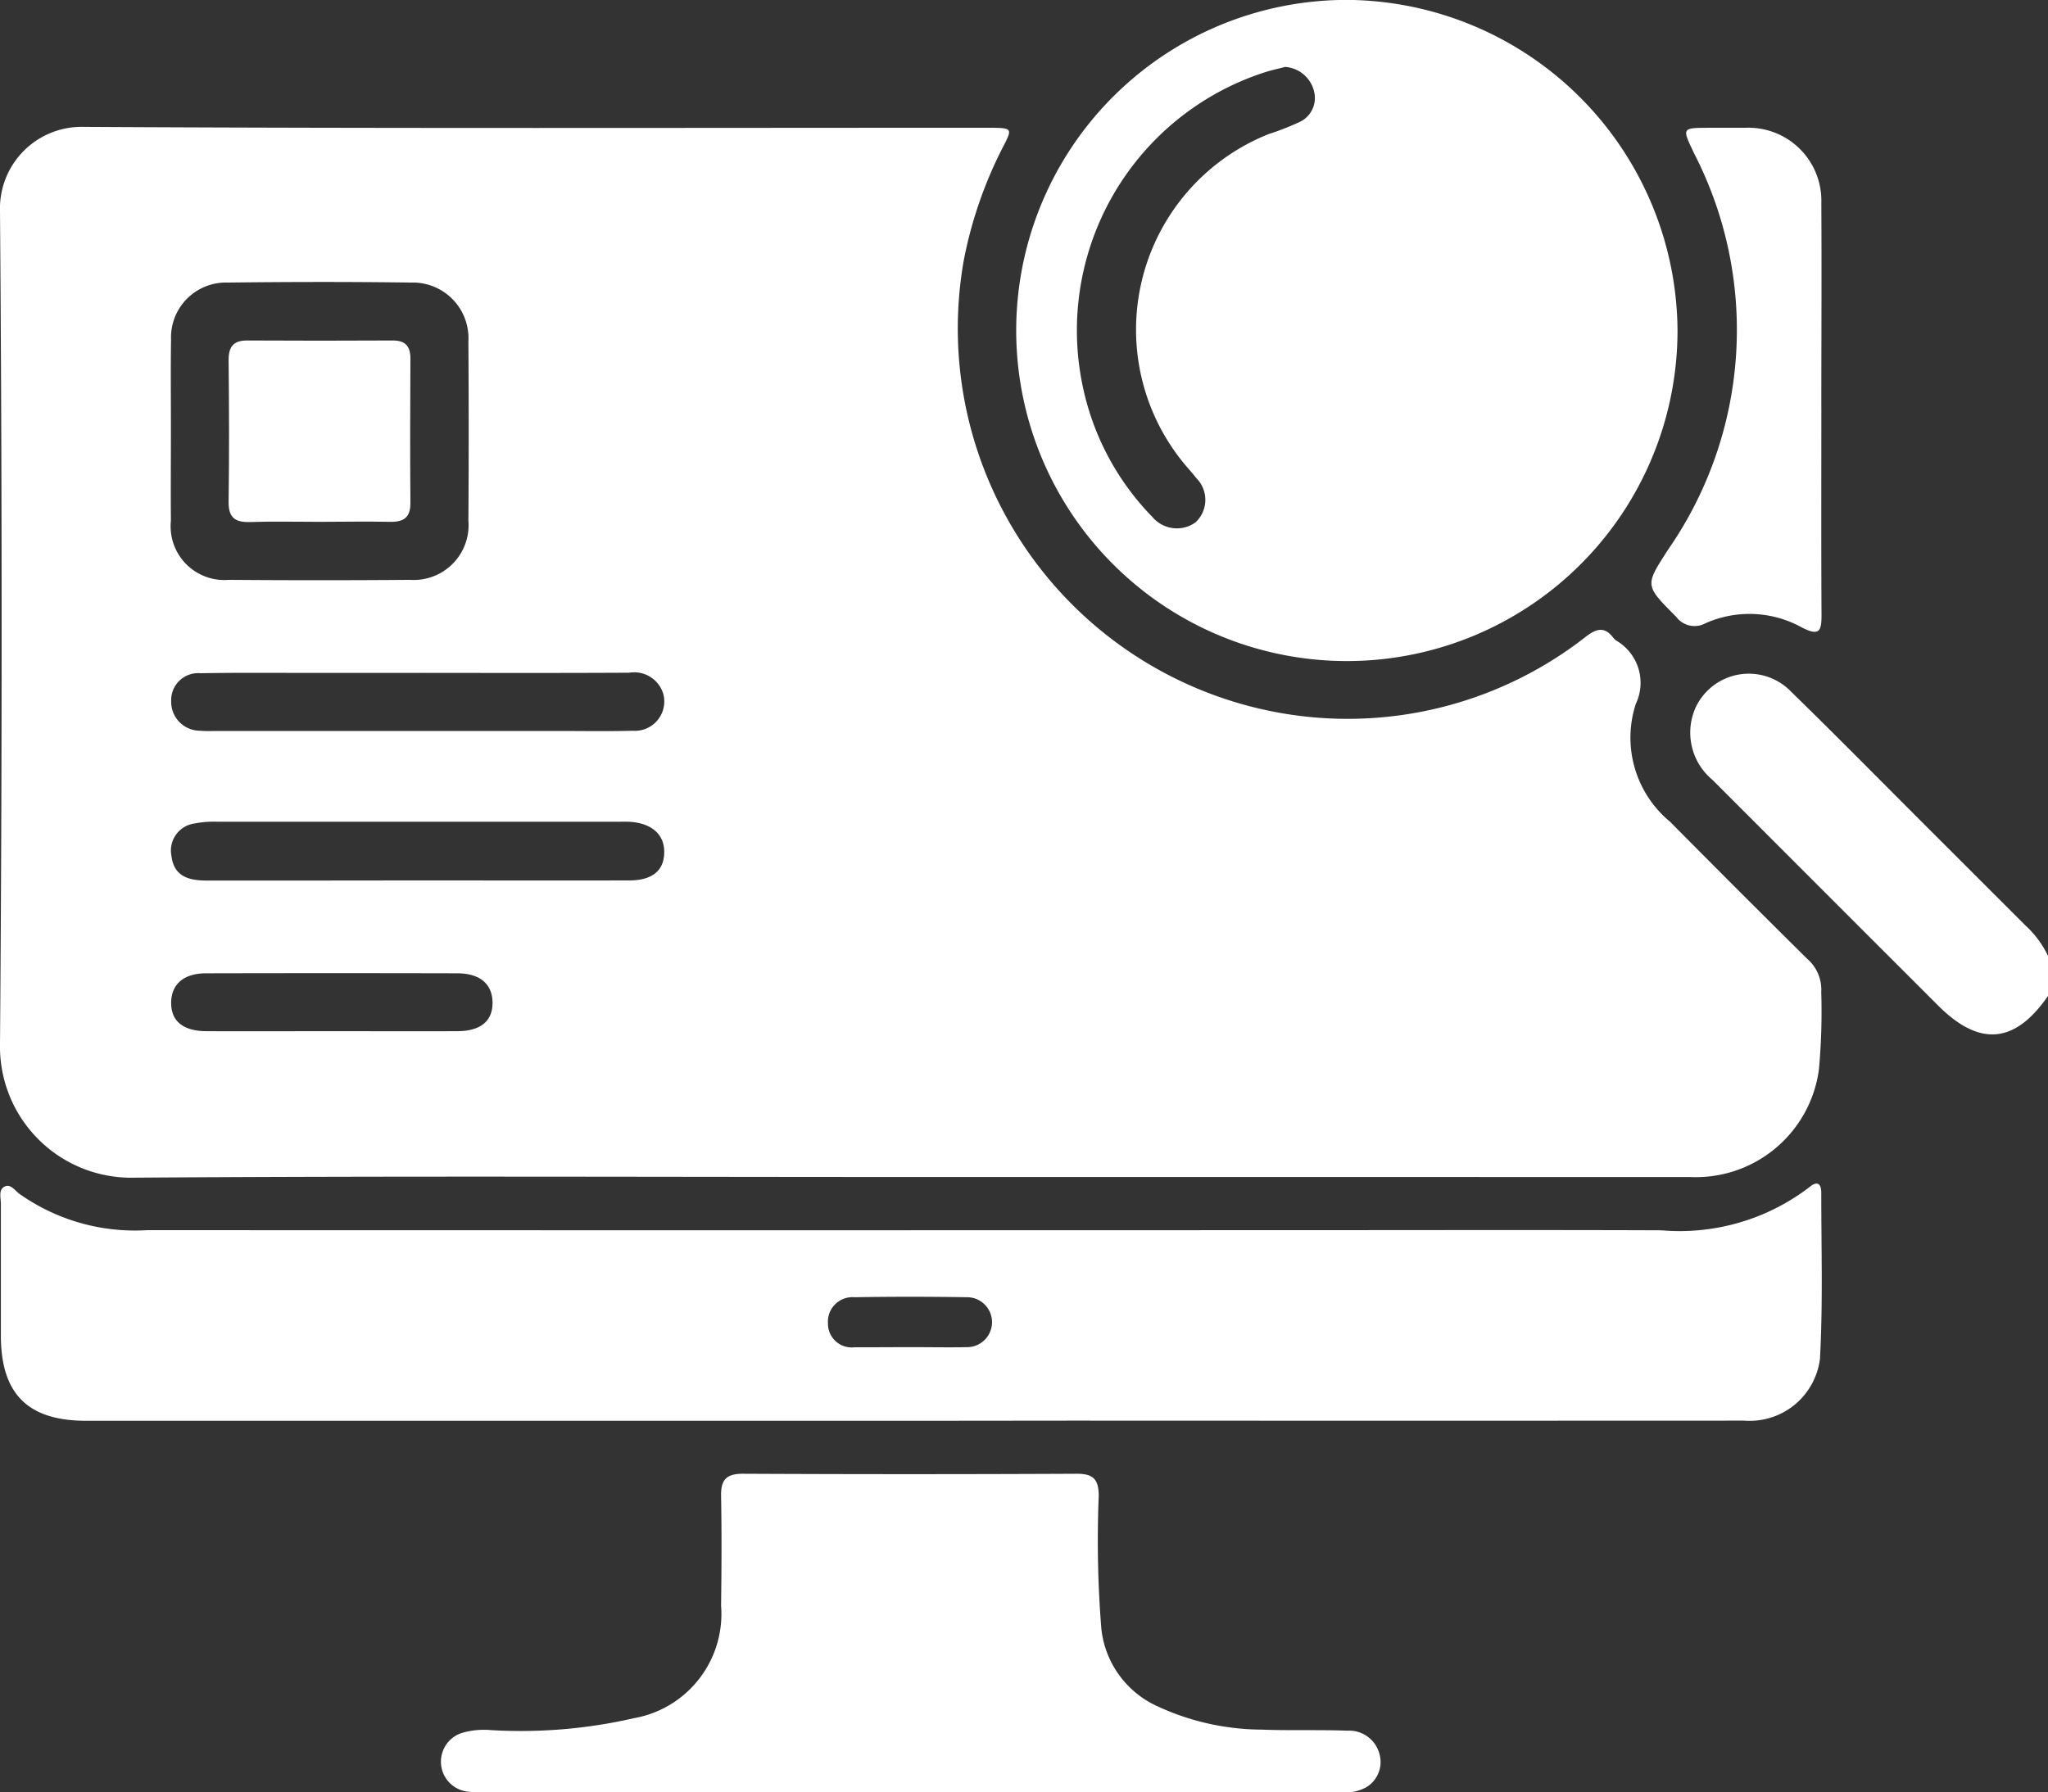 <svg id="Group_1995" data-name="Group 1995" xmlns="http://www.w3.org/2000/svg" width="73.229" height="64.101" viewBox="0 0 73.229 64.101">
  <rect x="0" y="0" width="73.229" height="64.101" fill="#333333" stroke="none"/>
  <path id="Path_3399" data-name="Path 3399" d="M3252.82,556.361c-1.184,1.711-2.446,1.824-3.927.345q-4.038-4.035-8.071-8.074a2.194,2.194,0,0,1-.6-2.591,2.1,2.1,0,0,1,3.416-.559c1.6,1.56,3.169,3.154,4.75,4.735q1.817,1.816,3.634,3.631a3.507,3.507,0,0,1,.8,1.085Z" transform="translate(-3179.591 -520.741)" fill="#fff"/>
  <path id="Path_3400" data-name="Path 3400" d="M2955.859,479.9c-9.215,0-18.429-.041-27.644.025a4.69,4.69,0,0,1-4.795-4.784q.116-14.892,0-29.786a2.919,2.919,0,0,1,3-3.011c10.738.061,21.477.031,32.215.031h.214c.767.01.779.023.438.681a15.1,15.1,0,0,0-1.4,4.03,13.964,13.964,0,0,0,12.01,16.323,13.821,13.821,0,0,0,10.243-2.844c.367-.28.657-.354.961.045a.612.612,0,0,0,.1.1,1.748,1.748,0,0,1,.709,2.271,3.9,3.9,0,0,0,1.225,4.214q2.438,2.462,4.9,4.9a1.452,1.452,0,0,1,.506,1.192,22.7,22.7,0,0,1-.084,2.779,4.441,4.441,0,0,1-4.6,3.836Q2969.859,479.9,2955.859,479.9Zm-26.328-26.678c0,1.07-.009,2.14,0,3.21a1.92,1.92,0,0,0,2.063,2.112q3.245.026,6.491,0a1.959,1.959,0,0,0,2.083-2.113q.021-3.209,0-6.419a1.989,1.989,0,0,0-2.045-2.1c-2.187-.03-4.375-.026-6.562,0a1.963,1.963,0,0,0-2.025,2.033C2929.519,451.033,2929.533,452.127,2929.531,453.221Zm8.906,8.65q-2.032,0-4.065,0c-1.26,0-2.52-.011-3.779.012a.965.965,0,0,0-1.052,1,1.032,1.032,0,0,0,1.027,1.056c.213.019.428.009.642.009H2943.4c.879,0,1.76.017,2.638-.008a1.051,1.051,0,0,0,1.1-1.314,1.086,1.086,0,0,0-1.218-.762C2943.429,461.879,2940.933,461.873,2938.438,461.871Zm-.155,7.422c2.544,0,5.088.008,7.632,0,.85,0,1.261-.366,1.256-1.029,0-.632-.473-1.03-1.262-1.069-.142-.007-.285,0-.428,0q-7.133,0-14.265,0a3.641,3.641,0,0,0-.849.063.975.975,0,0,0-.816,1.155c.085.737.622.883,1.242.884Q2934.538,469.3,2938.282,469.294Zm-2.991,5.392c1.5,0,2.994.007,4.491,0,.831-.005,1.258-.37,1.249-1.03s-.451-1.038-1.258-1.04q-4.492-.011-8.983,0c-.8,0-1.245.392-1.25,1.049s.421,1.016,1.258,1.021C2932.3,474.693,2933.794,474.686,2935.291,474.686Z" transform="translate(-2923.42 -437.806)" fill="#fff"/>
  <path id="Path_3401" data-name="Path 3401" d="M2956,648.855H2926.57c-2.093,0-3.052-.961-3.054-3.051,0-1.571,0-3.143,0-4.714,0-.206-.088-.479.112-.6.224-.133.383.119.542.242a7.152,7.152,0,0,0,4.578,1.305q20.676.007,41.353,0c4.261,0,8.523-.011,12.784.005a7.637,7.637,0,0,0,5.288-1.536c.272-.232.435-.162.434.2,0,1.976.061,3.955-.046,5.926a2.533,2.533,0,0,1-2.715,2.217q-12,.006-24,0Zm.03-2.634c.688,0,1.376.014,2.063,0a.893.893,0,0,0,0-1.785c-1.352-.021-2.7-.023-4.056,0a.877.877,0,0,0-.947.941.847.847,0,0,0,.951.848C2954.7,646.228,2955.361,646.222,2956.025,646.221Z" transform="translate(-2923.485 -598.041)" fill="#fff"/>
  <path id="Path_3402" data-name="Path 3402" d="M3137.449,430.364a11.823,11.823,0,1,1-11.728-11.8A11.9,11.9,0,0,1,3137.449,430.364Zm-14.044-9.4c-.221.057-.454.108-.68.178a9.7,9.7,0,0,0-6.493,11.467,9.438,9.438,0,0,0,2.444,4.451,1.143,1.143,0,0,0,1.54.188,1.1,1.1,0,0,0,.019-1.59c-.1-.132-.212-.257-.321-.383a7.532,7.532,0,0,1,2.921-11.915,9.383,9.383,0,0,0,1.063-.413.948.948,0,0,0,.552-1.123A1.142,1.142,0,0,0,3123.406,420.96Z" transform="translate(-3077.467 -418.567)" fill="#fff"/>
  <path id="Path_3403" data-name="Path 3403" d="M3022.8,706.117h-15.064a4.542,4.542,0,0,1-.713-.02,1.079,1.079,0,0,1-.214-2.1,2.808,2.808,0,0,1,1.059-.1,18.1,18.1,0,0,0,5.1-.429,3.787,3.787,0,0,0,3.109-4.029c.018-1.309.024-2.618,0-3.926-.01-.582.2-.789.794-.786q5.961.029,11.923,0c.583,0,.78.186.787.777a39.511,39.511,0,0,0,.094,4.775,3.444,3.444,0,0,0,2,2.762,8.951,8.951,0,0,0,3.729.837c1.022.039,2.047,0,3.069.038a1.118,1.118,0,0,1,1.157.881,1.046,1.046,0,0,1-.513,1.158,1.611,1.611,0,0,1-.97.159Z" transform="translate(-2990.294 -642.019)" fill="#fff"/>
  <path id="Path_3404" data-name="Path 3404" d="M3238.886,452.546c0,2.451-.008,4.9.006,7.352,0,.558-.04.817-.7.474a3.872,3.872,0,0,0-3.444-.154.819.819,0,0,1-1.056-.232c-1.132-1.136-1.116-1.108-.279-2.409a13.79,13.79,0,0,0,.918-14.172c-.43-.91-.448-.9.562-.905.428,0,.857,0,1.285,0a2.608,2.608,0,0,1,2.707,2.694c.015,2.451,0,4.9,0,7.352Z" transform="translate(-3173.761 -437.93)" fill="#fff"/>
  <path id="Path_3405" data-name="Path 3405" d="M2969.529,488.868c-.833,0-1.666-.02-2.5.007-.533.017-.78-.149-.772-.726.024-1.689.018-3.378,0-5.067,0-.48.173-.7.663-.7q2.6.014,5.209,0c.456,0,.632.213.629.658-.01,1.713-.014,3.425,0,5.138.005.537-.235.7-.739.69C2971.194,488.85,2970.361,488.867,2969.529,488.868Z" transform="translate(-2958.083 -470.205)" fill="#fff"/>
</svg>
